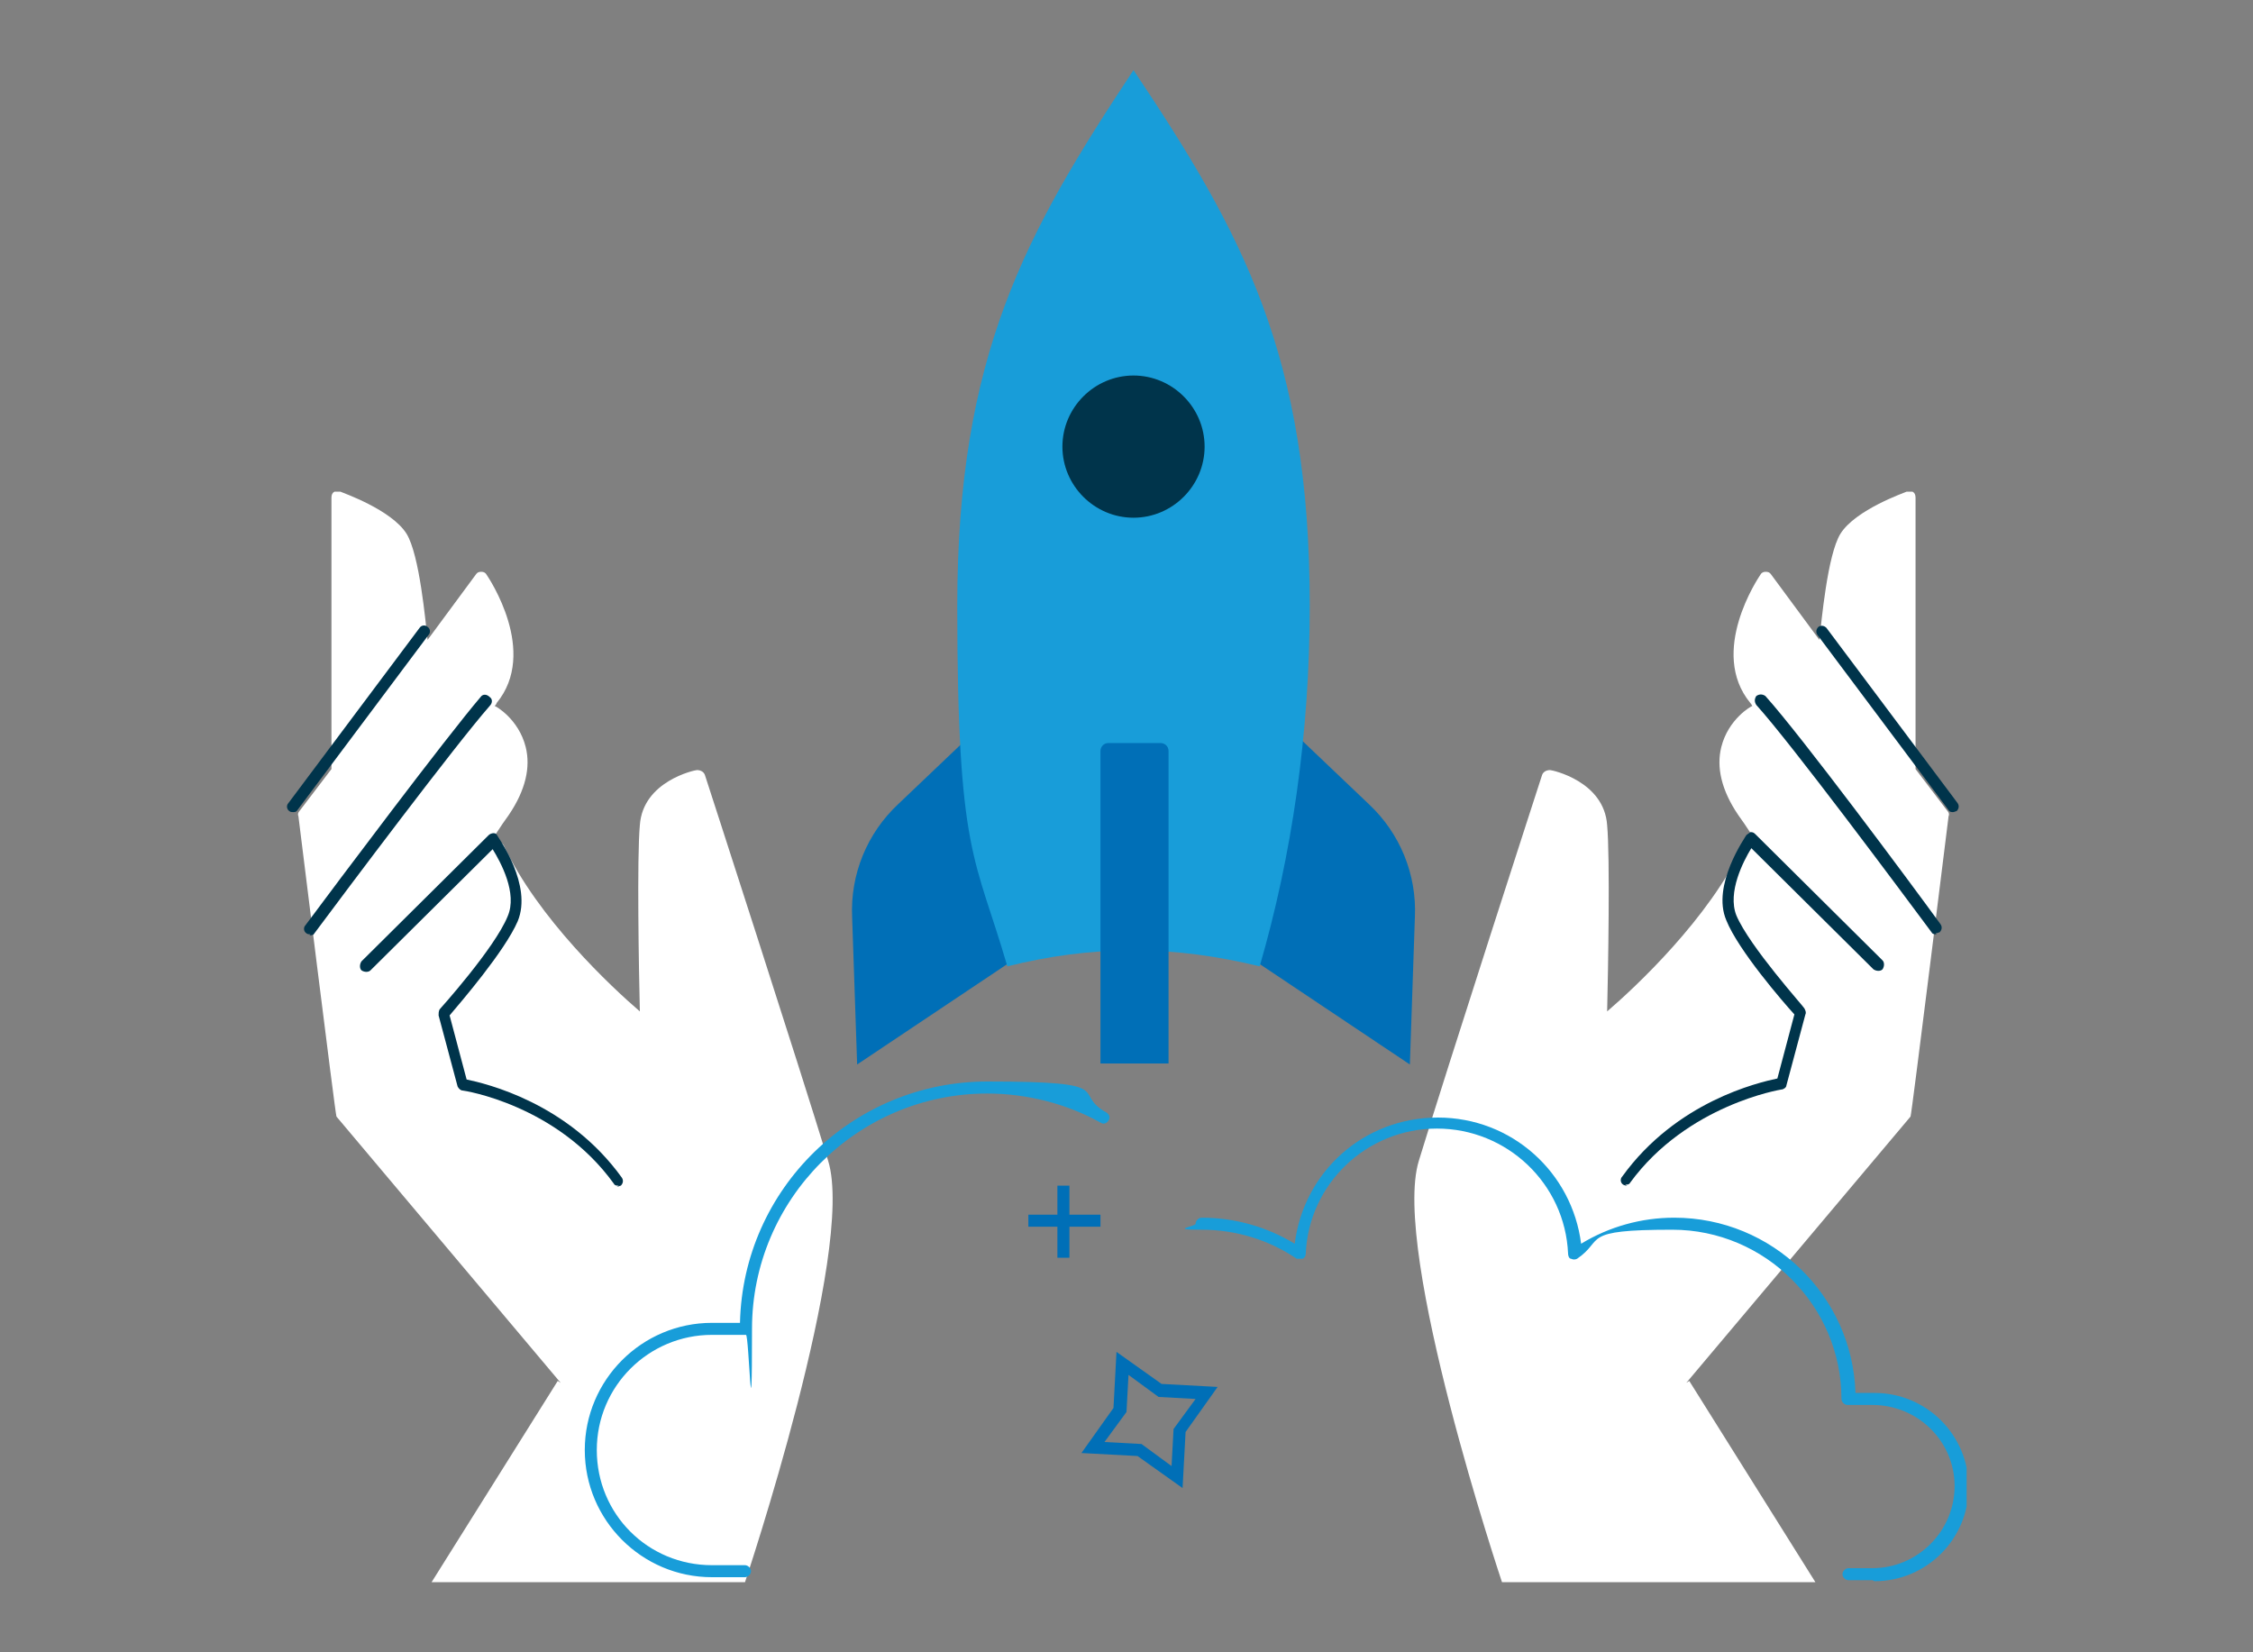 <svg xmlns="http://www.w3.org/2000/svg" xmlns:xlink="http://www.w3.org/1999/xlink" viewBox="0 0 225 165"><rect x="0" y="0" width="225" height="165" fill="#808080" stroke="none"/><defs><style>      .cls-1 {        fill: none;      }      .cls-2 {        fill: #189dd9;      }      .cls-3 {        fill: #006fb7;      }      .cls-4 {        clip-path: url(#clippath-1);      }      .cls-5 {        fill: #00344b;      }      .cls-6 {        fill: #fff;      }      .cls-7 {        clip-path: url(#clippath);      }    </style><clipPath id="clippath"><rect class="cls-1" x="28.7" y="7" width="167.7" height="151"></rect></clipPath><clipPath id="clippath-1"><rect class="cls-1" x="28.7" y="7" width="167.7" height="151"></rect></clipPath></defs><g><g id="Ebene_1"><g><g class="cls-7"><path class="cls-6" d="M55.7,137.9l-12.6,20.1h31.3c0,0,11.1-33.1,8.3-42.1-2.8-9.2-12.2-38.2-12.3-38.5-.1-.3-.4-.5-.8-.5-.2,0-5.4,1.1-5.7,5.5-.3,3.2-.1,14.5,0,18.6-2.8-2.4-10.2-9.3-13.6-16.6-.2-.3-.6-.5-.9-.3-.2,0-.3.3-.4.5,0,0-.2,0-.3,0,0,0,0,0,0,0,.6-1,1.3-2.1,2.1-3.2,1.7-2.5,2.2-4.8,1.7-6.8-.7-2.8-3-4.1-3.1-4.1,0,0,0,0,0,0,0,0,.2-.2.2-.3,4.2-5.1-.8-12.5-1-12.8-.1-.2-.3-.3-.5-.3-.2,0-.4,0-.6.3l-4.8,6.5c-.2-1.8-.8-8.5-2.1-10.6-1.5-2.4-6.4-4.1-6.6-4.2-.2,0-.4,0-.6,0-.2.1-.3.3-.3.6v26.9c0,0,0,.2,0,.2l-3.2,4.2c-.1.1-.2.3-.1.5,0,0,3.7,29.9,3.8,30l22.4,26.6Z"></path><path class="cls-5" d="M29.3,81.1c-.1,0-.3,0-.4-.1-.3-.2-.3-.6-.1-.8l13.1-17.5c.2-.3.6-.3.8-.1.3.2.3.6.1.8l-13.1,17.5c-.1.2-.3.2-.5.2"></path><path class="cls-5" d="M31,93.3c-.1,0-.3,0-.4-.1-.3-.2-.3-.6-.1-.8,3.2-4.3,14-18.7,17.5-22.8.2-.3.6-.3.9,0,.3.2.3.6,0,.9-3.5,4-14.3,18.4-17.5,22.7-.1.2-.3.2-.5.2"></path><path class="cls-5" d="M61.8,118.4c-.2,0-.4,0-.5-.2-5.7-7.9-15-9.3-15.1-9.3-.2,0-.4-.2-.5-.4l-1.9-7.1c0-.2,0-.4.1-.6,0,0,5.5-6.1,6.8-9.3,1-2.3-.7-5.4-1.5-6.7l-12.2,12.1c-.2.2-.6.2-.9,0-.2-.2-.2-.6,0-.9l12.7-12.6c.1-.1.3-.2.5-.2.2,0,.3.1.4.3.1.2,3.5,4.9,2,8.5-1.3,3-5.7,8.1-6.8,9.4l1.7,6.4c1.9.4,10.1,2.3,15.5,9.8.2.3.1.6-.1.8-.1,0-.2.1-.4.1"></path><path class="cls-6" d="M168.7,137.9l12.6,20.1h-31.3c0,0-11.1-33.1-8.3-42.1,2.8-9.2,12.2-38.2,12.3-38.5.1-.3.4-.5.8-.5.2,0,5.4,1.1,5.7,5.5.3,3.2.1,14.5,0,18.6,2.8-2.4,10.2-9.3,13.6-16.6.2-.3.6-.5.9-.3.2,0,.3.3.4.5,0,0,.2,0,.3,0,0,0,0,0,0,0-.6-1-1.3-2.1-2.1-3.2-1.7-2.5-2.2-4.8-1.7-6.8.7-2.8,3-4.1,3.1-4.1,0,0,0,0,0,0,0,0-.1-.2-.2-.3-4.2-5.1.8-12.5,1-12.8.1-.2.3-.3.5-.3.2,0,.4,0,.6.3l4.8,6.5c.2-1.8.8-8.5,2.1-10.6,1.5-2.4,6.4-4.1,6.6-4.2.2,0,.4,0,.6,0,.2.1.3.3.3.6v26.9c0,0,0,.2,0,.2l3.2,4.2c.1.1.2.3.1.5,0,0-3.7,29.9-3.8,30l-22.4,26.6Z"></path><path class="cls-5" d="M195.1,81.1c-.2,0-.4,0-.5-.2l-13.1-17.5c-.2-.3-.1-.6.1-.8.3-.2.6-.1.8.1l13.1,17.5c.2.3.1.6-.1.8-.1,0-.2.1-.4.1"></path><path class="cls-5" d="M193.4,93.3c-.2,0-.4,0-.5-.2-3.2-4.3-13.9-18.7-17.5-22.7-.2-.3-.2-.6,0-.9.3-.2.6-.2.9,0,3.6,4,14.3,18.4,17.5,22.8.2.3.1.6-.1.8-.1,0-.2.1-.4.1"></path><path class="cls-5" d="M162.5,118.4c-.1,0-.2,0-.4-.1-.3-.2-.3-.6-.1-.8,5.4-7.5,13.6-9.4,15.5-9.8l1.7-6.4c-1.1-1.2-5.6-6.4-6.8-9.4-1.5-3.5,1.9-8.3,2-8.5.1-.1.3-.2.4-.3.2,0,.3,0,.5.2l12.7,12.6c.2.2.2.6,0,.9-.2.2-.6.2-.9,0l-12.2-12.1c-.8,1.3-2.4,4.4-1.5,6.7,1.3,3.1,6.8,9.2,6.8,9.3.1.2.2.4.1.6l-1.9,7.1c0,.2-.3.4-.5.4,0,0-9.4,1.5-15.1,9.3-.1.2-.3.2-.5.2"></path></g><path class="cls-3" d="M110.3,144l3.7.2,3,2.2.2-3.7,2.2-3-3.7-.2-3-2.2-.2,3.7-2.2,3ZM118.1,148.6l-4.5-3.2-5.6-.3,3.2-4.5.3-5.6,4.5,3.2,5.6.3-3.2,4.5-.3,5.6Z"></path><rect class="cls-3" x="102.7" y="121.3" width="7.2" height="1.2"></rect><rect class="cls-3" x="105.6" y="118.4" width="1.2" height="7.2"></rect><g class="cls-4"><path class="cls-3" d="M101.6,95.6l-16,10.7-.5-14.7c-.2-4.3,1.5-8.4,4.6-11.3l10.4-9.9,1.5,25.2Z"></path><path class="cls-3" d="M124.8,95.6l16,10.7.5-14.7c.2-4.3-1.5-8.4-4.6-11.3l-10.4-9.9-1.5,25.2Z"></path><path class="cls-2" d="M113.2,94.9c4.3,0,8.5.6,12.6,1.6,3.2-11,5-23.2,5-36,0-25-6.7-37.2-17.6-53.5-10.8,16.3-17.6,28.5-17.6,53.5s1.8,25,5,36c4-1,8.2-1.6,12.6-1.6"></path><path class="cls-3" d="M115.8,74.2h-5.1c-.5,0-.8.4-.8.8v31.2h6.8v-31.2c0-.5-.4-.8-.8-.8"></path><path class="cls-5" d="M120.3,44.6c0,3.9-3.2,7.1-7.1,7.1s-7.1-3.2-7.1-7.1,3.2-7.1,7.1-7.1,7.1,3.2,7.1,7.1"></path><path class="cls-2" d="M187,157.8h-2.4c-.3,0-.6-.3-.6-.6s.3-.6.6-.6h2.4c4.5,0,8.2-3.7,8.2-8.2s-3.7-8.1-8.2-8.1h-2.5c-.3,0-.6-.3-.6-.6,0-9.3-7.6-16.9-16.9-16.9s-6.7,1-9.5,2.9c-.2.1-.4.1-.6,0-.2,0-.3-.3-.3-.5-.3-7-6.1-12.5-13.1-12.5s-12.8,5.5-13.1,12.5c0,.2-.1.4-.3.5-.2,0-.4,0-.6,0-2.8-1.9-6.1-2.9-9.5-2.9s-.6-.3-.6-.6.3-.6.6-.6c3.3,0,6.5.9,9.3,2.6.9-7.2,6.9-12.6,14.3-12.6s13.4,5.5,14.3,12.6c2.8-1.7,6-2.6,9.3-2.6,9.8,0,17.8,7.8,18.1,17.5h1.9c5.2,0,9.4,4.2,9.4,9.4s-4.2,9.4-9.4,9.4"></path><path class="cls-2" d="M74.4,157.5h-3.3c-7,0-12.7-5.7-12.7-12.7s5.7-12.7,12.7-12.7h2.8c.3-13.4,11.3-24.1,24.7-24.1s8.3,1.1,11.9,3.1c.3.2.4.5.2.8-.2.3-.5.4-.8.2-3.4-1.9-7.4-2.9-11.3-2.9-13,0-23.5,10.6-23.5,23.5s-.3.6-.6.6h-3.4c-6.3,0-11.5,5.1-11.5,11.5s5.1,11.5,11.5,11.5h3.3c.3,0,.6.3.6.6s-.3.6-.6.6"></path></g></g></g></g></svg>